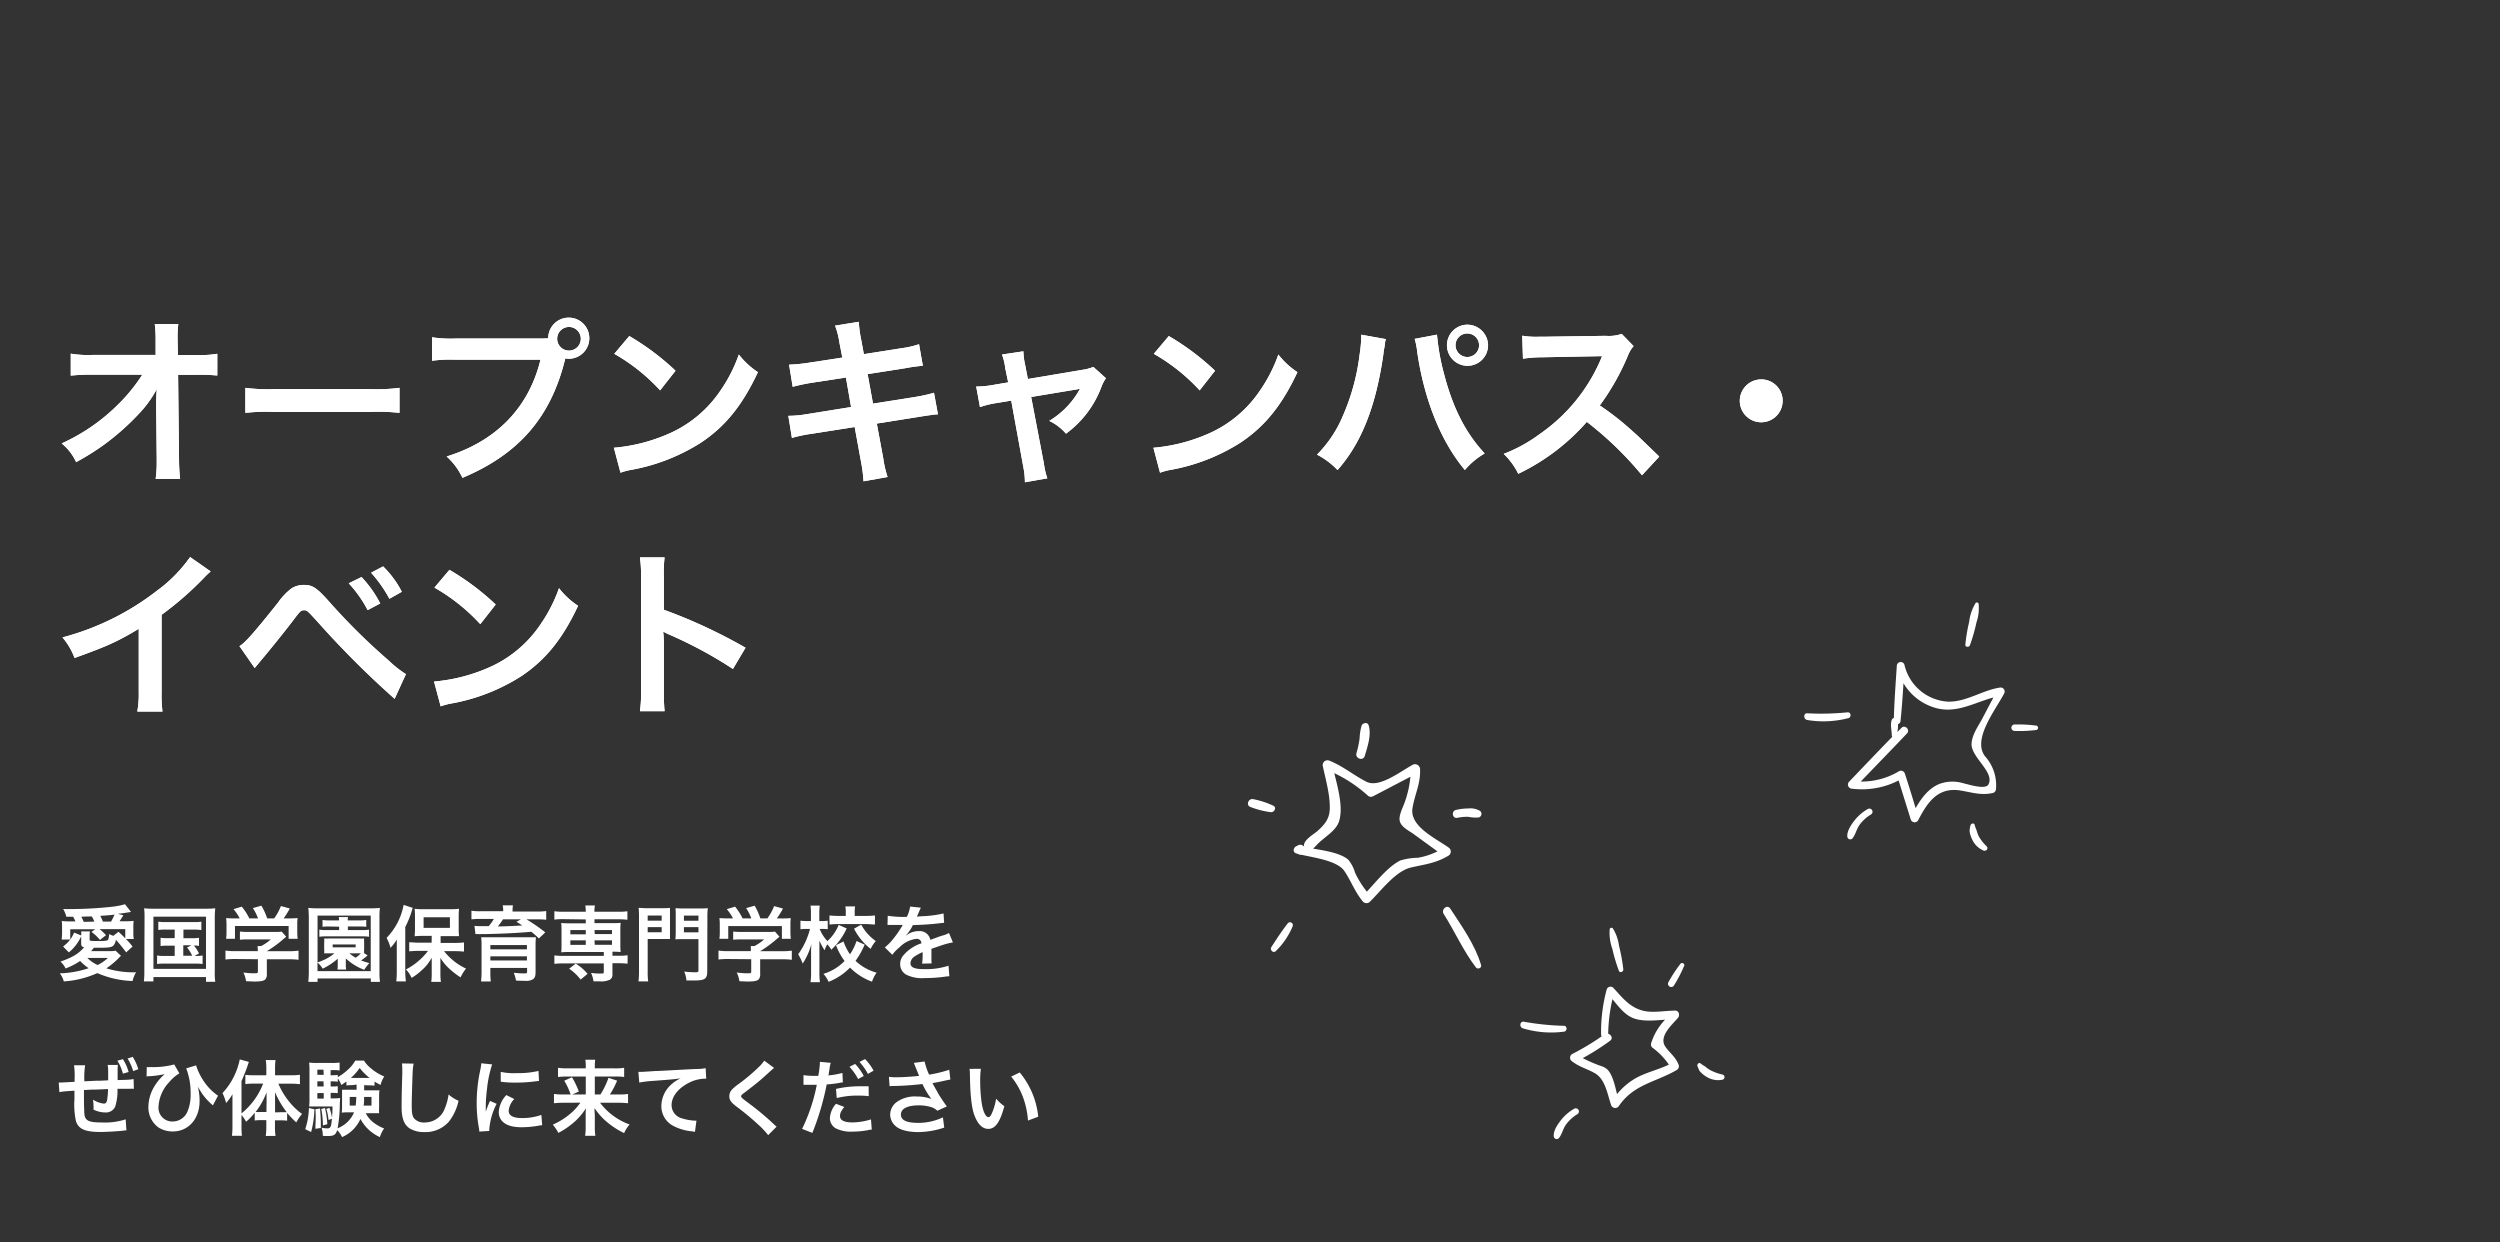<?xml version="1.0" encoding="UTF-8"?> <svg xmlns="http://www.w3.org/2000/svg" viewBox="0 0 486.54 241.73"><rect x="0" y="0" width="486.54" height="241.73" fill="#333333" stroke="none"/><defs><style>.cls-1{fill:#fff;}.cls-2{fill:none;}</style></defs><g id="レイヤー_2" data-name="レイヤー 2"><g id="ill"><path class="cls-1" d="M15.8,182.21a8.55,8.55,0,0,1-2.4,3.14l-1.12-1.14a7.5,7.5,0,0,0,1.39-1.36H12a11.66,11.66,0,0,0,.08-1.25v-1a11.64,11.64,0,0,0-.06-1.36,13,13,0,0,0,1.76.08h.9a7,7,0,0,0-.45-.91H12.9a4.74,4.74,0,0,0-.61-1.49c.71,0,1.27,0,1.63,0a78,78,0,0,0,7.88-.45,15.35,15.35,0,0,0,2.53-.49l1.17,1.5c-1.22.19-2.08.32-2.56.37l1.07.29-.47.73-.27.42h1a14.32,14.32,0,0,0,1.74-.07,10.23,10.23,0,0,0-.06,1.35v1a7,7,0,0,0,.08,1.18H24.51a14.09,14.09,0,0,1,1.29,1.46l-1.25,1.14a30.27,30.27,0,0,0-2-2.47,1.92,1.92,0,0,1-.56,1.22c-.39.28-.93.35-2.92.35h-.8l-.54.65h3.5a5.7,5.7,0,0,0,1.27-.08l1.05,1a4,4,0,0,0-.33.31,14.49,14.49,0,0,1-2.53,2.12,17.85,17.85,0,0,0,5.79.77,5.93,5.93,0,0,0-.68,1.7,18.61,18.61,0,0,1-6.86-1.54A18.75,18.75,0,0,1,12.42,191a4.45,4.45,0,0,0-.78-1.57,19.57,19.57,0,0,0,5.61-1,10.35,10.35,0,0,1-1.66-1.41,13.48,13.48,0,0,1-2.83,1.46,3.89,3.89,0,0,0-1-1.33c2.5-.91,3.45-1.49,4.61-2.78-.46-.13-.57-.28-.57-.8v-1.41Zm0-.15a4,4,0,0,0,0-.8h1.7a4.76,4.76,0,0,0-.06.87v.72c0,.27.08.29,1.8.29a7.42,7.42,0,0,0,1.56-.1c.29-.1.35-.3.46-1.26a6.54,6.54,0,0,0,.79.35l1-.79a16.29,16.29,0,0,1,1.33,1.28v-1.79h-5A8.7,8.7,0,0,1,20.63,182l-1.17.93a9.17,9.17,0,0,0-1.66-1.57l.75-.51H13.67v2a6.1,6.1,0,0,0,.75-1.36Zm2.56-2.7a7.34,7.34,0,0,0-.48-1l-.85,0-1.21.05a10.56,10.56,0,0,1,.48,1ZM17,186.43a6.87,6.87,0,0,0,2,1.38,8.16,8.16,0,0,0,2-1.38Zm4.61-7.07a10.66,10.66,0,0,0,.67-1.36c-.88.11-1.68.17-2.77.24a8,8,0,0,1,.51,1.12Z"></path><path class="cls-1" d="M28.13,178.7c0-.69,0-1.28-.09-1.93a15.59,15.59,0,0,0,1.88.08H40a17.34,17.34,0,0,0,1.89-.08,17.55,17.55,0,0,0-.09,1.92V189a13.19,13.19,0,0,0,.09,2.07H40.09v-.92H29.86V191H28a16.17,16.17,0,0,0,.09-2.08Zm1.73,9.86H40.09V178.4H29.86Zm2.4-7.65a9.32,9.32,0,0,0-1.45.08v-1.62a8,8,0,0,0,1.45.08H37.7a8.33,8.33,0,0,0,1.49-.08V181a9.81,9.81,0,0,0-1.49-.08h-2v1.67h1.65a7.83,7.83,0,0,0,1.38-.08v1.58a6.34,6.34,0,0,0-1-.08,7.38,7.38,0,0,1,1,1.55l-.86.48a8.23,8.23,0,0,0,1.56-.09v1.66a10.75,10.75,0,0,0-1.5-.08H32.09a9.92,9.92,0,0,0-1.52.08v-1.66a8,8,0,0,0,1.52.09H34v-2H32.63a8.27,8.27,0,0,0-1.38.08V182.5a8,8,0,0,0,1.38.08H34v-1.67ZM35.67,186H37.4a7.07,7.07,0,0,0-1-1.6l.85-.43H35.67Z"></path><path class="cls-1" d="M45.83,186.64a14.33,14.33,0,0,0-1.95.1V185a13.5,13.5,0,0,0,1.93.11h4.36V185a7.89,7.89,0,0,0-.05-.88h.69a8.31,8.31,0,0,0,1.89-1.3H48.29a15.32,15.32,0,0,0-1.6.07v-1.6a12.38,12.38,0,0,0,1.62.08h5.3a6.75,6.75,0,0,0,1.21-.07l.88,1-.57.48a22.39,22.39,0,0,1-3.2,2.34H56.1a13.2,13.2,0,0,0,2-.11v1.78a14.53,14.53,0,0,0-2-.1H51.93v2.8a1.54,1.54,0,0,1-.21,1c-.27.4-.82.53-2.26.53l-1.57-.06a5.91,5.91,0,0,0-.52-1.7,14.69,14.69,0,0,0,2,.16c.7,0,.82,0,.82-.37v-2.37Zm.82-7.91a9.15,9.15,0,0,0-1.21-1.8l1.62-.48a11.69,11.69,0,0,1,1.46,2.28h1.69a9.06,9.06,0,0,0-1-2l1.66-.47A12.68,12.68,0,0,1,52,178.73h1.36a10.35,10.35,0,0,0,1.31-2.4l1.73.48a16.09,16.09,0,0,1-1.2,1.92h.72a19,19,0,0,0,2-.06,9.58,9.58,0,0,0-.07,1.33v1.49a11.34,11.34,0,0,0,.08,1.21H56.17v-2.48H45.73v2.48H44a7.31,7.31,0,0,0,.08-1.23V180a10.07,10.07,0,0,0-.07-1.33,16.46,16.46,0,0,0,1.89.06Z"></path><path class="cls-1" d="M72.17,191.09v-.66H61.8v.66H60a19.23,19.23,0,0,0,.1-2.1V178.61a18.6,18.6,0,0,0-.1-1.92,16.05,16.05,0,0,0,1.87.08H72.06a16.16,16.16,0,0,0,1.87-.08,17.23,17.23,0,0,0-.08,1.92V189a14.26,14.26,0,0,0,.1,2.08ZM61.8,187.31a15.12,15.12,0,0,0,1.44-.59,8.61,8.61,0,0,0,1.84-1.18h-.93c-.72,0-.72,0-1.06,0a5.51,5.51,0,0,0,0-.87v-1.16a4.69,4.69,0,0,0,0-.87,9.81,9.81,0,0,0,1.06,0h5.67a9.4,9.4,0,0,0,1.05,0,6.66,6.66,0,0,0,0,.87v1.16a5.92,5.92,0,0,0,0,.85l.67.39-.28.27a9.45,9.45,0,0,1-1,.74,13.42,13.42,0,0,0,1.62.51,11.06,11.06,0,0,0-1,1.31,10.94,10.94,0,0,1-3.58-2.21c0,.29,0,.29,0,.56v.69a4.74,4.74,0,0,0,.07.91H65.67a5,5,0,0,0,.06-.91v-.69c0-.09,0-.38,0-.51a12.5,12.5,0,0,1-2.94,1.94,4.57,4.57,0,0,0-1-1.19V189H72.15V178.19H61.8Zm2.3-7a10.18,10.18,0,0,0-1.33.06v-1.33a7.51,7.51,0,0,0,1.35.08H66a5.45,5.45,0,0,0-.07-.64h1.8a4.89,4.89,0,0,0-.07.64H70a7.2,7.2,0,0,0,1.28-.08v1.33a9,9,0,0,0-1.28-.06H67.7V181h2.87a6,6,0,0,0,1.25-.08v1.39a7.41,7.41,0,0,0-1.22-.08H63.4a8,8,0,0,0-1.25.08v-1.39a6.19,6.19,0,0,0,1.28.08H66v-.65Zm.64,4.06h4.48v-.56H64.74ZM68,185.54a8.55,8.55,0,0,0,1.23.85,8.38,8.38,0,0,0,1-.85H68Z"></path><path class="cls-1" d="M77.22,184.61c0-.53,0-.9,0-1.76A7.92,7.92,0,0,1,76,184.46a8.34,8.34,0,0,0-.77-1.93,12.39,12.39,0,0,0,3.32-6.42l1.79.58a3.52,3.52,0,0,0-.24.72,17.53,17.53,0,0,1-1.23,3v8.79A16,16,0,0,0,79,191H77.12a15.47,15.47,0,0,0,.1-1.88Zm6.8-2.47H82.33a14.41,14.41,0,0,0-1.64.07,13.61,13.61,0,0,0,.07-1.55v-2.34a12.52,12.52,0,0,0-.07-1.46,11.8,11.8,0,0,0,1.78.08h5.11a12.2,12.2,0,0,0,1.76-.08,13.15,13.15,0,0,0-.07,1.55v2.28a12.35,12.35,0,0,0,.07,1.5h-.47a2.74,2.74,0,0,1-.35,0c-.3,0-.56,0-.77,0h-2v1.32h2.8a16.18,16.18,0,0,0,1.75-.1v1.79c-.6-.06-1.2-.09-1.7-.09H86.42a11.1,11.1,0,0,0,1.72,1.76,10.9,10.9,0,0,0,2.56,1.63,8.67,8.67,0,0,0-1.07,1.71,16.05,16.05,0,0,1-2-1.52,9.61,9.61,0,0,1-1.92-2.27c0,.53,0,1.28,0,1.71v1.49a10.18,10.18,0,0,0,.1,1.47H83.93a12.12,12.12,0,0,0,.09-1.48v-1.51c0-.13,0-.7,0-1.7a9.06,9.06,0,0,1-2,2.48,10.84,10.84,0,0,1-1.92,1.43A5.56,5.56,0,0,0,79,188.67a12.36,12.36,0,0,0,2.75-1.92,10.81,10.81,0,0,0,1.54-1.69H81.38a15.4,15.4,0,0,0-1.74.09v-1.77c.51,0,1,.08,1.74.08H84Zm-1.58-1.56h5.12v-2.07H82.44Z"></path><path class="cls-1" d="M97.93,177.25a4.6,4.6,0,0,0-.1-1.06h2a5.77,5.77,0,0,0-.08,1v.21h4.73a11.12,11.12,0,0,0,1.82-.1V179a14.76,14.76,0,0,0-1.71-.08h-2.12a36.11,36.11,0,0,1,3.65,2.53l-1.24,1.19a17.2,17.2,0,0,0-1.48-1.3c-2.77.24-5.58.38-9.09.45h-.69a3.34,3.34,0,0,1-.51,0,4.26,4.26,0,0,0-.58,0l-.19-1.6a10.87,10.87,0,0,0,1.27.05h1.5a8.65,8.65,0,0,0,1-1.4H93.48a14.58,14.58,0,0,0-1.73.08v-1.68a11.23,11.23,0,0,0,1.85.1h4.33Zm-2.5,11.95a17.76,17.76,0,0,0,.08,1.81H93.62a17.51,17.51,0,0,0,.1-2v-5a10.78,10.78,0,0,0-.08-1.6c.38,0,.94,0,1.81,0h8.45a1.17,1.17,0,0,1,.2,0l.2,0a15.2,15.2,0,0,0-.07,1.71v5.09c0,.71-.14,1.11-.49,1.36a2.53,2.53,0,0,1-1.59.31c-.35,0-.78,0-1.73-.05a7.14,7.14,0,0,0-.43-1.51c.83.08,1.39.12,2,.12s.59-.1.59-.42v-.64H95.43Zm7.12-5.28H95.43v.83h7.12Zm-7.12,3h7.12v-.8H95.43Zm2.46-8a15.86,15.86,0,0,1-1,1.38c1.29,0,3.39-.11,4.74-.19-.4-.28-.56-.37-1.12-.72l.86-.47Z"></path><path class="cls-1" d="M109.59,178.88a13.39,13.39,0,0,0-1.7.09v-1.63a11,11,0,0,0,1.73.1H114a7.08,7.08,0,0,0-.09-1.22h1.87a7.43,7.43,0,0,0-.1,1.22h4.71a9.76,9.76,0,0,0,1.71-.1V179a13.05,13.05,0,0,0-1.68-.09H115.7v.75h3.57a13.81,13.81,0,0,0,1.52-.06,12.65,12.65,0,0,0-.06,1.28V184a12.79,12.79,0,0,0,.06,1.28,13.2,13.2,0,0,0-1.6-.06V186h1.24a9.76,9.76,0,0,0,1.71-.1v1.65a15.21,15.21,0,0,0-1.68-.09h-1.27v2.08a1.15,1.15,0,0,1-.49,1.12,3.94,3.94,0,0,1-2.08.32l-1.11,0a6.08,6.08,0,0,0-.48-1.64,12,12,0,0,0,1.79.13c.6,0,.69,0,.69-.37v-1.61h-7.92a15.18,15.18,0,0,0-1.7.09v-1.65a11,11,0,0,0,1.73.1h7.89v-.75h-6.77a12.32,12.32,0,0,0-1.52.06,10.87,10.87,0,0,0,.06-1.28v-3.15a10.67,10.67,0,0,0-.06-1.28,13.93,13.93,0,0,0,1.52.06H114v-.75ZM113,190.64a9.34,9.34,0,0,0-2.24-2.11l1.28-1a9.21,9.21,0,0,1,2.31,2ZM111,181v.83H114V181Zm0,2v.88H114V183Zm4.75-1.22h3.35V181H115.7Zm0,2.1h3.35V183H115.7Z"></path><path class="cls-1" d="M126.05,189a12.89,12.89,0,0,0,.1,2h-1.89a16,16,0,0,0,.1-2V178.49a16.92,16.92,0,0,0-.07-1.8c.47,0,.83.06,1.63.06h2.84a15.68,15.68,0,0,0,1.63-.06c0,.44,0,.86,0,1.48v3.14c0,.75,0,1.07,0,1.43-.38,0-.91,0-1.47,0h-2.87Zm0-9.82h2.72v-1h-2.72Zm0,2.25h2.72v-1h-2.72ZM137.64,189c0,1.54-.43,1.82-2.74,1.82l-1.31,0a5.82,5.82,0,0,0-.43-1.74,18.45,18.45,0,0,0,2.16.14c.5,0,.61-.06.61-.4v-6.05h-3c-.58,0-1.14,0-1.47.05,0-.37.05-.77.05-1.46v-3.14c0-.54,0-1-.05-1.48a16.09,16.09,0,0,0,1.63.06h3c.81,0,1.18,0,1.66-.06a15,15,0,0,0-.08,1.79Zm-4.54-9.81h2.83v-1H133.1Zm0,2.25h2.83v-1H133.1Z"></path><path class="cls-1" d="M141.83,186.64a14.33,14.33,0,0,0-2,.1V185a13.5,13.5,0,0,0,1.93.11h4.36V185a7.89,7.89,0,0,0,0-.88h.69a8.31,8.31,0,0,0,1.89-1.3h-4.41a15.32,15.32,0,0,0-1.6.07v-1.6a12.38,12.38,0,0,0,1.62.08h5.3a6.75,6.75,0,0,0,1.21-.07l.88,1-.57.48a22.39,22.39,0,0,1-3.2,2.34h4.17a13.2,13.2,0,0,0,2-.11v1.78a14.53,14.53,0,0,0-2-.1h-4.16v2.8a1.54,1.54,0,0,1-.21,1c-.27.4-.82.53-2.26.53l-1.57-.06a5.91,5.91,0,0,0-.52-1.7,14.69,14.69,0,0,0,2,.16c.7,0,.82,0,.82-.37v-2.37Zm.82-7.91a9.15,9.15,0,0,0-1.21-1.8l1.62-.48a11.69,11.69,0,0,1,1.46,2.28h1.69a9.06,9.06,0,0,0-1-2l1.66-.47a12.68,12.68,0,0,1,1.11,2.48h1.36a10.35,10.35,0,0,0,1.31-2.4l1.73.48a16.09,16.09,0,0,1-1.2,1.92h.72a19,19,0,0,0,2-.06,9.58,9.58,0,0,0-.07,1.33v1.49a11.34,11.34,0,0,0,.08,1.21h-1.74v-2.48H141.73v2.48H140a7.31,7.31,0,0,0,.08-1.23V180a10.07,10.07,0,0,0-.07-1.33,16.46,16.46,0,0,0,1.89.06Z"></path><path class="cls-1" d="M164.78,180.69a12.85,12.85,0,0,1-3,4.14,4.74,4.74,0,0,0-.79-1.05,9.36,9.36,0,0,0-.52,1.16,13.13,13.13,0,0,1-1-1.88c0,.28,0,.28,0,1.17,0,.06,0,.87,0,1.05v3.87a14.66,14.66,0,0,0,.1,2h-1.83a12.77,12.77,0,0,0,.11-2v-3.28l0-.81s0-.45.06-1.32a13,13,0,0,1-1.69,3.78,11.79,11.79,0,0,0-.88-1.81,14.37,14.37,0,0,0,2.3-4.93h-.62a9.13,9.13,0,0,0-1.24.07v-1.67a8.56,8.56,0,0,0,1.24.07h.8v-1.33a11.43,11.43,0,0,0-.08-1.67h1.79a13.41,13.41,0,0,0-.08,1.67v1.33h.64a5.31,5.31,0,0,0,1-.07v1.65c-.34,0-.59-.05-.93-.05h-.64a7.26,7.26,0,0,0,1.51,2.37,8.62,8.62,0,0,0,2.19-3.15Zm3.5,3.15A16.56,16.56,0,0,1,166.5,187a9.76,9.76,0,0,0,4.1,2.3,6.26,6.26,0,0,0-.89,1.75,11.59,11.59,0,0,1-4.28-2.74,11.7,11.7,0,0,1-4.18,2.77,5.49,5.49,0,0,0-1-1.55,9.71,9.71,0,0,0,4.12-2.5,12.55,12.55,0,0,1-1.67-3.08l1.46-.73a10.28,10.28,0,0,0,1.26,2.5,10,10,0,0,0,1.27-2.58Zm-3.68-6.24a6.64,6.64,0,0,0-.08-1.2h1.9a6.15,6.15,0,0,0-.08,1.17v.68h2.18a14,14,0,0,0,1.76-.09v1.76c-.53,0-1.07-.08-1.77-.08h-5.29a15.09,15.09,0,0,0-1.79.09v-1.77a14.12,14.12,0,0,0,1.78.09h1.39Zm3,2.35a9.64,9.64,0,0,0,2.84,3.2,6.65,6.65,0,0,0-1,1.52,11.57,11.57,0,0,1-3.23-3.93Z"></path><path class="cls-1" d="M172.77,178.22a18.84,18.84,0,0,0,3.72.21,6.58,6.58,0,0,0,.64-2l2.09.22c-.09.16-.09.16-.64,1.44-.08.18-.11.22-.14.29.13,0,.13,0,1-.07a21.25,21.25,0,0,0,4.19-.54l.11,1.82-1.26.13c-1.17.15-3.2.28-4.82.32a8,8,0,0,1-1.47,2.13v0l.32-.24a4,4,0,0,1,2.26-.72,2.11,2.11,0,0,1,2.29,1.7c1.23-.45,2-.74,2.45-.86a5.18,5.18,0,0,0,1.18-.48l.76,1.84a13.38,13.38,0,0,0-1.78.43c-.23.06-1,.34-2.4.81v.18c0,.42,0,.42,0,.64v.64c0,.27,0,.42,0,.53a5.4,5.4,0,0,0,.05.85l-1.86.05a13.23,13.23,0,0,0,.1-1.86v-.38a8.73,8.73,0,0,0-1.54.83,1.68,1.68,0,0,0-.83,1.31c0,.83.76,1.17,2.7,1.17a14,14,0,0,0,4.71-.67l.16,2.06a6,6,0,0,0-.74.06,28.44,28.44,0,0,1-4.1.29,6.91,6.91,0,0,1-3.57-.67,2.32,2.32,0,0,1-1.16-2.06,2.56,2.56,0,0,1,.7-1.78,7.77,7.77,0,0,1,3.44-2.26.88.88,0,0,0-1-.86,5.44,5.44,0,0,0-3.28,1.65,7.33,7.33,0,0,0-1.39,1.45l-1.46-1.44a9.85,9.85,0,0,0,1.44-1.42,20.92,20.92,0,0,0,1.93-2.74.78.78,0,0,1,.12-.21l-.27,0-2,0-.44,0a1.43,1.43,0,0,0-.26,0Z"></path><path class="cls-1" d="M12.92,212.37a10.92,10.92,0,0,0-1.36.18l-.13-1.87h.46l2.63-.14v-.61a14.92,14.92,0,0,0-.11-2.61h2.16a15.39,15.39,0,0,0-.15,3.12l2.27-.11.73,0,1.63-.08v-1.65a7.13,7.13,0,0,0-.1-1.35h2a6.14,6.14,0,0,0-.06,1v.56c0,.18,0,.32,0,.4s0,.29,0,.48v.51l1.93-.06A10.92,10.92,0,0,0,26,210l.05,1.9a7.32,7.32,0,0,0-1,0H22.86a10.26,10.26,0,0,1-.42,3.4,1.94,1.94,0,0,1-1.94,1.2,5.25,5.25,0,0,1-2.3-.55,5.26,5.26,0,0,0,0-.64,8.52,8.52,0,0,0-.11-1.31,4.84,4.84,0,0,0,2.1.78c.41,0,.57-.2.68-.83a14.1,14.1,0,0,0,.15-2l-2.4.1-.69,0-1.59.09a3,3,0,0,1,0,.39c0,.13,0,.13,0,1v.34c0,.83.05,2.58.08,2.9.13,1.34.82,1.68,3.43,1.68a12.9,12.9,0,0,0,4.61-.61l.14,2.15h-.24l-.49.07c-1.17.12-3.27.24-4.32.24-3,0-4.29-.58-4.77-2.12a15.27,15.27,0,0,1-.29-4.29v-1.63Zm11-6.24a9,9,0,0,1,1.11,2.5l-1.11.32a8.62,8.62,0,0,0-1.08-2.52Zm2,2.32A10.68,10.68,0,0,0,24.83,206l1-.32a9.93,9.93,0,0,1,1.09,2.4Z"></path><path class="cls-1" d="M28.56,207.67a6.58,6.58,0,0,0,.8,0,16,16,0,0,0,4.55-.51l1,1.73a7.91,7.91,0,0,0-2,1.73,7.5,7.5,0,0,0-2.06,4.74,2.67,2.67,0,0,0,2.73,2.9,3.13,3.13,0,0,0,2.93-2,8.45,8.45,0,0,0,.59-3.47,13.23,13.23,0,0,0-.86-4.87l1.92-.58a11.66,11.66,0,0,0,1.38,2.9,10.44,10.44,0,0,0,2.89,3l-1,1.89a3.48,3.48,0,0,0-.37-.34,11.76,11.76,0,0,1-1.76-2l-.8-1.28a10.35,10.35,0,0,1,.34,2.82c0,3.42-2.18,5.87-5.2,5.87a5.2,5.2,0,0,1-2.76-.75,4.82,4.82,0,0,1-2-4.08,7.93,7.93,0,0,1,1.1-3.84,10.39,10.39,0,0,1,1.62-2.07l.27-.25.18-.16-.45.08a17.63,17.63,0,0,1-2.59.32,1.84,1.84,0,0,0-.48.05Z"></path><path class="cls-1" d="M47,219.19a15.33,15.33,0,0,0,.08,1.86H45.14a16.47,16.47,0,0,0,.1-1.87v-4.42c0-.85,0-1.11,0-1.81A9.09,9.09,0,0,1,44,214.66a9.63,9.63,0,0,0-.7-1.93,13.47,13.47,0,0,0,3.36-6.55l1.77.48A34,34,0,0,1,47,210.4v6.28a13.73,13.73,0,0,0,4.21-5.8H49.45a15.84,15.84,0,0,0-1.7.1v-1.79c.5.05,1.12.08,1.74.08h2.34v-1.46a9,9,0,0,0-.11-1.5h1.9a12.07,12.07,0,0,0-.09,1.52v1.44h3a14,14,0,0,0,1.84-.1V211a16.79,16.79,0,0,0-1.79-.1H54.18a13.6,13.6,0,0,0,1.88,3.22,12.57,12.57,0,0,0,2.72,2.67,8.26,8.26,0,0,0-1.11,1.65,16.7,16.7,0,0,1-1.79-1.85v1.52a7.63,7.63,0,0,0-1.17-.07h-1.2v1.28a12.36,12.36,0,0,0,.11,1.75h-1.9a12.75,12.75,0,0,0,.11-1.75V218H50.71a7.65,7.65,0,0,0-1.14.07v-1.51a11.47,11.47,0,0,1-1.68,1.75A6.29,6.29,0,0,0,47,217Zm4.88-4.69c0-.83,0-1.17,0-1.92a14.27,14.27,0,0,1-2.14,3.83,10.33,10.33,0,0,0,1.05,0h1.06Zm2.85,1.95c.46,0,.7,0,1.07,0a17.69,17.69,0,0,1-2.27-3.88c0,.9,0,1.28,0,1.92v2Z"></path><path class="cls-1" d="M61.19,215.88a19.69,19.69,0,0,1-.64,4.43l-1.15-.56a13.91,13.91,0,0,0,.72-4.11Zm9.68-4.69c0,.59,0,.67,0,1h1.68c.66,0,.94,0,1.3,0a8.26,8.26,0,0,0-.07,1.13v2.16a10.22,10.22,0,0,0,0,1.16c-.46,0-.78,0-1.23,0H71.18a5.42,5.42,0,0,0,1.37,1.71,8,8,0,0,0,2.21,1.27,5.73,5.73,0,0,0-.83,1.68,8,8,0,0,1-3.78-3.54,6.91,6.91,0,0,1-3.58,3.54,4.78,4.78,0,0,0-.95-1.36c-.3.94-.65,1.15-1.9,1.15-.35,0-.53,0-.9-.05a4.56,4.56,0,0,0-.25-1.58,5.41,5.41,0,0,0,1.08.14c.68,0,.79-.19.95-1.89l-.66.27a11.42,11.42,0,0,0-.43-2.17l.61-.2a9.68,9.68,0,0,1,.49,1.92,22,22,0,0,0,.1-2.2H61.46c-.5,0-.94,0-1.3,0a10.46,10.46,0,0,0,.07-1.36v-5.54a13.62,13.62,0,0,0-.07-1.64,11.8,11.8,0,0,0,1.62.08h2.8a9.85,9.85,0,0,0,1.51-.08v1.55a6.11,6.11,0,0,0-1.22-.08h-.53v1h.32a8.6,8.6,0,0,0,1.07-.06v.43a9.81,9.81,0,0,0,1.89-1.38,6.74,6.74,0,0,0,1.52-1.84h1.7a5.76,5.76,0,0,0,1.31,1.47,9.65,9.65,0,0,0,2.63,1.62,5.38,5.38,0,0,0-.72,1.65,12.57,12.57,0,0,1-1.17-.66v.8a7.81,7.81,0,0,0-1.12-.06Zm-8.59,4.54c.11,1.2.16,2,.16,3v.79l-1.06.16c0-.82.06-1.12.06-2.21a15.54,15.54,0,0,0-.06-1.6Zm.67-7.55H61.76v1H63Zm0,2.27H61.76v1H63Zm-1.19,2.28v1.07H63v-1.07Zm1.49,2.91a17.16,17.16,0,0,1,.45,3.14l-.86.25a16.66,16.66,0,0,0-.32-3.2Zm5.25-4.45a6.93,6.93,0,0,0-1.08.06v-.77c-.33.23-.5.36-1,.68a4.17,4.17,0,0,0-.68-1.27v.63a6.94,6.94,0,0,0-1.07-.07h-.32v1h.31a6.43,6.43,0,0,0,1.07-.06v1.36a7.26,7.26,0,0,0-1.07-.06h-.31v1.07h.56a7.62,7.62,0,0,0,1.28-.07c0,.29-.05.64-.06,1.33a26.06,26.06,0,0,1-.43,4.56,5.7,5.7,0,0,0,3.21-3.1H67.77a9.93,9.93,0,0,0-1.27.06,7.72,7.72,0,0,0,.07-1.17v-2.16c0-.52,0-.72,0-1.13.32,0,.62,0,1.26,0h1.57v-1Zm-.44,2.29v1.69h1.16a15.57,15.57,0,0,0,.12-1.69Zm3.87-3.7A10.48,10.48,0,0,1,70,207.84a10.48,10.48,0,0,1-1.71,1.94h3.65Zm-1.07,3.7c0,.94,0,1.21-.1,1.69H72.3v-1.69Z"></path><path class="cls-1" d="M80.49,207a14.65,14.65,0,0,0-.2,2.16c-.06,1.49-.16,4.74-.16,5.88,0,1.52.1,2.09.42,2.57a2.53,2.53,0,0,0,2.14.84,4.13,4.13,0,0,0,3.88-2.74A10.49,10.49,0,0,0,87.3,213a7.1,7.1,0,0,0,1.94,1.23,10,10,0,0,1-1.9,4.09,6.07,6.07,0,0,1-4.81,2,5.23,5.23,0,0,1-2.8-.71c-1.1-.73-1.57-2-1.57-4.11,0-.83,0-2.43.13-6.45,0-.48,0-.82,0-1a9.56,9.56,0,0,0-.06-1.09Z"></path><path class="cls-1" d="M93.27,220.22c0-.29,0-.39-.08-.76a27.31,27.31,0,0,1-.42-4.78,30.33,30.33,0,0,1,.66-6.26,11.28,11.28,0,0,0,.24-1.49l2.11.22a22.66,22.66,0,0,0-1,4.79,27.5,27.5,0,0,0-.24,3.54c0,.35,0,.48,0,.88a17.58,17.58,0,0,1,.83-2.11l1.28.57a13.17,13.17,0,0,0-1.42,4.85,3.91,3.91,0,0,0,0,.43Zm6.82-6.33A3.64,3.64,0,0,0,99,216.2c0,.91.88,1.39,2.55,1.39a11.15,11.15,0,0,0,3.81-.61l.16,2a4.71,4.71,0,0,0-.66.09,19.61,19.61,0,0,1-3.31.31c-2,0-3.27-.45-4-1.4a2.64,2.64,0,0,1-.48-1.57,5.21,5.21,0,0,1,1.47-3.29Zm-2.64-5.29a11.65,11.65,0,0,0,3,.25,17.6,17.6,0,0,0,4.35-.43l.1,1.94-1.14.14a28.2,28.2,0,0,1-3.42.19,19.79,19.79,0,0,1-2.89-.17Z"></path><path class="cls-1" d="M109.68,214.61a17.16,17.16,0,0,0-1.87.1V212.9a11.67,11.67,0,0,0,1.86.1h1.38a13.3,13.3,0,0,0-1.24-2.68l1.51-.67a16.42,16.42,0,0,1,1.33,2.79l-1.27.56H114v-3.49h-3.62a15.15,15.15,0,0,0-1.78.09v-1.79a12.33,12.33,0,0,0,1.88.11H114v-.44a9.46,9.46,0,0,0-.08-1.24h1.92a7.49,7.49,0,0,0-.08,1.25v.43h3.81a10.77,10.77,0,0,0,1.9-.11v1.79a10.84,10.84,0,0,0-1.79-.09h-3.92V213h1.09a15,15,0,0,0,1.57-3.24l1.68.55a16.21,16.21,0,0,1-1.4,2.69h1.69a10,10,0,0,0,1.84-.1v1.81a16.62,16.62,0,0,0-1.92-.1h-3.53a12.42,12.42,0,0,0,5.75,4.23,7,7,0,0,0-1.07,1.68,16,16,0,0,1-3.64-2.42,12.5,12.5,0,0,1-2.12-2.46c0,.86.06,1.18.06,1.52v2.26a10.36,10.36,0,0,0,.11,1.63h-2a9.79,9.79,0,0,0,.11-1.63v-2.25c0-.49,0-.8.05-1.48a12.18,12.18,0,0,1-2.66,3,14.61,14.61,0,0,1-2.71,1.79,8,8,0,0,0-1.08-1.6,14.17,14.17,0,0,0,3.92-2.58,11.48,11.48,0,0,0,1.45-1.7Z"></path><path class="cls-1" d="M124.24,208.6h.61c.29,0,.29,0,2.64-.16.9,0,3.56-.19,8-.4a8.75,8.75,0,0,0,1.84-.16l.11,2.05-.33,0a7.08,7.08,0,0,0-3.17.87c-2,1.05-3.24,2.66-3.24,4.27a2.69,2.69,0,0,0,2.13,2.61,9.79,9.79,0,0,0,2.39.42,2.83,2.83,0,0,0,.32,0l-.29,2.18a2.91,2.91,0,0,0-.54-.1A9.69,9.69,0,0,1,131,219.1a4.31,4.31,0,0,1-2.29-3.86,5.68,5.68,0,0,1,1.52-3.78,7.08,7.08,0,0,1,2.23-1.6c-1.3.19-1.92.24-5.4.5a22.6,22.6,0,0,0-2.65.32Z"></path><path class="cls-1" d="M150.66,207.84c-.27.19-.57.47-2,1.76-.82.76-1.94,1.65-3.81,3.08-.5.36-.61.49-.61.67s0,.27,1.44,1.33a53.28,53.28,0,0,1,5,4.18,4.72,4.72,0,0,0,.46.4l-1.64,1.66a16.1,16.1,0,0,0-2.08-2.19,51.38,51.38,0,0,0-4.13-3.41c-1.06-.82-1.35-1.25-1.35-2a1.86,1.86,0,0,1,.53-1.29,9.42,9.42,0,0,1,1.41-1.16,36.37,36.37,0,0,0,3.7-3.12,7.67,7.67,0,0,0,1.16-1.33Z"></path><path class="cls-1" d="M156.37,209.24a13.57,13.57,0,0,0,2.15.14c.19,0,.37,0,.73,0a18.34,18.34,0,0,0,.31-2.45,1.63,1.63,0,0,0,0-.28l2.11.19a11.6,11.6,0,0,0-.25,1.25c0,.19-.07.41-.11.7,0,.08,0,.21-.1.5a15.45,15.45,0,0,0,2.74-.48l.08,1.84h-.15l-.36.07a22.17,22.17,0,0,1-2.63.33,52.35,52.35,0,0,1-2.79,9.43l-2-.78a34.49,34.49,0,0,0,2.86-8.58h-.16l-.35,0h-2.08Zm7.94,6.19c-.64.82-.83,1.2-.83,1.78,0,.81.8,1.23,2.4,1.23a12.37,12.37,0,0,0,3.63-.59l.15,2c-.29,0-.37,0-.79.11a16.91,16.91,0,0,1-3,.27,6.42,6.42,0,0,1-3.22-.64,2.3,2.3,0,0,1-1.14-2,4.62,4.62,0,0,1,1.19-2.78Zm4.76-2.1a16.75,16.75,0,0,0-2-.11,16.5,16.5,0,0,0-4.23.48l-.14-1.78a20.57,20.57,0,0,1,4.77-.51c.48,0,.85,0,1.58,0Zm-2.65-6.27a10.06,10.06,0,0,1,1.68,2.35L167,210a10.5,10.5,0,0,0-1.68-2.38Zm2.49,1.94a11.42,11.42,0,0,0-1.64-2.33l1.08-.56a9.48,9.48,0,0,1,1.66,2.26Z"></path><path class="cls-1" d="M173,209.57a10.08,10.08,0,0,0,1.55.08c1.2,0,3.33-.14,4.32-.27-.27-.7-1-2.4-1-2.53l2.07-.27a12.85,12.85,0,0,0,.88,2.56,23.42,23.42,0,0,0,3.92-.95l.22,1.91c-.41.06-.59.11-1.13.22-.24.07-1,.23-2.36.48.58,1.08,1,1.75,1.11,2,.43.73,1.13,1.77,1.69,2.53l-1.85.84a2.91,2.91,0,0,0-1.11-.68,8,8,0,0,0-2.53-.37c-2.17,0-3.45.65-3.45,1.79s1.18,1.62,3.36,1.62a11.07,11.07,0,0,0,4.82-1.08l.25,2a16.45,16.45,0,0,1-5.07.87c-2,0-3.63-.43-4.45-1.22a3,3,0,0,1-1-2.16,3.1,3.1,0,0,1,1.16-2.38,6.08,6.08,0,0,1,4.08-1.16,7.44,7.44,0,0,1,2.77.48,17.25,17.25,0,0,1-1.73-2.91,56,56,0,0,1-5.68.38c-.4,0-.47,0-.71.05Z"></path><path class="cls-1" d="M190.89,208a18.43,18.43,0,0,0-.13,2.43,31,31,0,0,0,.3,4.29c.27,1.66.79,2.69,1.3,2.69.24,0,.46-.24.65-.69a11.42,11.42,0,0,0,.85-2.9,8.14,8.14,0,0,0,1.6,1.46c-.83,3.12-1.76,4.42-3.12,4.42-1.07,0-1.93-.79-2.58-2.33s-.94-3.92-1-8.35a7.69,7.69,0,0,0-.07-1Zm7.57.72a16,16,0,0,1,3.6,8.61l-2,.75a16,16,0,0,0-1-4.63,14.1,14.1,0,0,0-2.27-3.93Z"></path><path class="cls-1" d="M30.39,78.24c0-.17.07-2,.11-2.51a21.57,21.57,0,0,1-3.57,4.9A48.23,48.23,0,0,1,20,86.72a51,51,0,0,1-5.18,3.22A10,10,0,0,0,12,86.3a37.22,37.22,0,0,0,11-7.6,32.69,32.69,0,0,0,4.69-5.78H18.07a37.22,37.22,0,0,0-4.3.18V68.83a20.73,20.73,0,0,0,4.41.24H30.29l0-2.8a24.48,24.48,0,0,0-.17-3.22H34.7a21.66,21.66,0,0,0-.14,3v.21l.07,2.83h3.53a19.94,19.94,0,0,0,4.13-.24v4.23a37.17,37.17,0,0,0-4-.14H34.66l.18,16.25c0,1.71.1,3,.21,4H30.29a22.24,22.24,0,0,0,.21-3.36V89.2l-.11-10.47Z"></path><path class="cls-1" d="M47.75,75.48a34.22,34.22,0,0,0,5.67.25H72.08a34.22,34.22,0,0,0,5.67-.25v4.87A37.45,37.45,0,0,0,72,80.17H53.46a37.45,37.45,0,0,0-5.71.18Z"></path><path class="cls-1" d="M104.63,65.89c1.05,0,1.47,0,2.06-.07a4,4,0,1,1,4,4,4.24,4.24,0,0,1-.67-.07C107.22,81.22,101,88.36,90,93a12.79,12.79,0,0,0-3.08-4.16c9.7-3,16-9.52,18.27-18.84H88.49a25.78,25.78,0,0,0-4.41.21V65.64a23.88,23.88,0,0,0,4.48.25Zm3.81-.11a2.3,2.3,0,1,0,4.59,0,2.3,2.3,0,0,0-4.59,0Z"></path><path class="cls-1" d="M119.47,87.14a33.52,33.52,0,0,0,10.36-2.59A23.38,23.38,0,0,0,140.22,76a29.32,29.32,0,0,0,3.57-7,15.37,15.37,0,0,0,3.71,3.43c-3,6.41-6.3,10.53-11.09,13.72a37.7,37.7,0,0,1-13.34,5.25,12.42,12.42,0,0,0-2.31.6Zm3-21.74a49.45,49.45,0,0,1,9,6.75l-3,3.82a36.72,36.72,0,0,0-8.92-7.11Z"></path><path class="cls-1" d="M163.36,66.66a15.6,15.6,0,0,0-.84-3.29l4.62-.74a22.51,22.51,0,0,0,.42,3.29l.56,3,7.38-1.16a17.53,17.53,0,0,0,3.36-.77l.74,4.2a28.74,28.74,0,0,0-3.36.46l-7.39,1.15,1.05,5.75,8.23-1.3a30.22,30.22,0,0,0,3.64-.81l.77,4.2a8.72,8.72,0,0,0-1.61.18,3.06,3.06,0,0,0-.56.07l-1.4.21-8.33,1.33,1.26,6.79a19.43,19.43,0,0,0,.84,3.61l-4.69.84a27.59,27.59,0,0,0-.46-3.68l-1.26-6.89-8.64,1.36a28.16,28.16,0,0,0-3.57.77l-.7-4.3a22.1,22.1,0,0,0,3.71-.35l8.5-1.37-1-5.74-6.51,1a37.42,37.42,0,0,0-3.85.81l-.7-4.31a31.44,31.44,0,0,0,3.85-.38l6.51-1Z"></path><path class="cls-1" d="M195.63,71.63A10.71,10.71,0,0,0,195,69l4.17-.63a13.45,13.45,0,0,0,.35,2.7l.52,2.69L210.47,72a8.9,8.9,0,0,0,2.31-.59l2.45,2.2a7.76,7.76,0,0,0-.88,1.69,19.89,19.89,0,0,1-6.89,9.1,9.9,9.9,0,0,0-3.26-2.49,16.42,16.42,0,0,0,6-6.27,9.59,9.59,0,0,1-1.29.25l-8.23,1.37,2.49,13a13.85,13.85,0,0,0,.66,2.83l-4.37.77a14.51,14.51,0,0,0-.28-2.83l-2.38-13.06-3,.49a17.76,17.76,0,0,0-3.08.77l-.74-4a18.74,18.74,0,0,0,3.33-.32l2.9-.49Z"></path><path class="cls-1" d="M224.47,87.14a33.52,33.52,0,0,0,10.36-2.59A23.38,23.38,0,0,0,245.22,76a29.32,29.32,0,0,0,3.57-7,15.37,15.37,0,0,0,3.71,3.43c-3,6.41-6.3,10.53-11.09,13.72a37.7,37.7,0,0,1-13.34,5.25,12.42,12.42,0,0,0-2.31.6Zm3-21.74a49.45,49.45,0,0,1,9,6.75l-3,3.82a36.72,36.72,0,0,0-8.92-7.11Z"></path><path class="cls-1" d="M269.72,66a4.05,4.05,0,0,0-.17.7l-.07.6-.18,1-.1.84c-1.47,10-4.2,17-8.89,22.34a15.11,15.11,0,0,0-4-3,23.6,23.6,0,0,0,5-7.46,42.39,42.39,0,0,0,3.29-12,25.73,25.73,0,0,0,.32-3.39v-.49Zm9.94-.87a44.22,44.22,0,0,0,1.47,8c1.72,6.47,4.17,11.2,7.81,15.12a14.42,14.42,0,0,0-3.85,3.22c-4.66-5.56-7.91-13.62-9.28-23a14,14,0,0,0-.49-2.52Zm9.94,2.06a4,4,0,1,1-4.06-4A4.06,4.06,0,0,1,289.6,67.18Zm-6.33,0a2.29,2.29,0,1,0,4.58,0,2.29,2.29,0,0,0-4.58,0Z"></path><path class="cls-1" d="M319.56,92.49A67,67,0,0,0,308.82,82.1a41.53,41.53,0,0,1-13.34,10.11,14,14,0,0,0-2.83-3.88,29.26,29.26,0,0,0,7-3.85,33.82,33.82,0,0,0,11.76-14.25l.38-.91c-.56,0-.56,0-11.58.21a26.18,26.18,0,0,0-3.82.28l-.14-4.48a15.73,15.73,0,0,0,3.08.21h.84l12.32-.18a7.65,7.65,0,0,0,3.12-.38l2.31,2.38a6.37,6.37,0,0,0-1.12,1.89,46.71,46.71,0,0,1-5.46,9.66A54.18,54.18,0,0,1,317.81,84c.88.77.88.77,5.11,4.86Z"></path><path class="cls-1" d="M346.93,78a4.17,4.17,0,1,1-4.16-4.16A4.15,4.15,0,0,1,346.93,78Z"></path><path class="cls-1" d="M41,111.21a15.14,15.14,0,0,0-1.29,1.23,62.57,62.57,0,0,1-8.26,7.21V134.6a26.58,26.58,0,0,0,.17,3.88h-4.9A19.21,19.21,0,0,0,27,134.7V122.38c-4.09,2.45-6.05,3.36-12.49,5.67a13.24,13.24,0,0,0-2.35-4A51.26,51.26,0,0,0,30.5,115,28.21,28.21,0,0,0,37,108.41Z"></path><path class="cls-1" d="M46.6,125.74c1-.52,2.83-2.59,7.52-8.47a12,12,0,0,1,2.63-2.77,4.48,4.48,0,0,1,2.38-.66c1.75,0,2.55.56,5.21,3.57a121.58,121.58,0,0,0,11.34,11.17A20.73,20.73,0,0,0,79,131.2L76.8,136A179.09,179.09,0,0,1,62,121.23c-2.24-2.46-2.24-2.46-2.84-2.46s-.7.11-2.13,2-4.38,5.56-6.27,7.8l-1.19,1.44ZM70.36,112.3A22.55,22.55,0,0,1,74,117.44l-2.45,1.3a23.72,23.72,0,0,0-3.68-5.22Zm5.43,4.23a26,26,0,0,0-3.57-5.07l2.34-1.23a19.2,19.2,0,0,1,3.64,4.94Z"></path><path class="cls-1" d="M84.47,132.64a33.52,33.52,0,0,0,10.36-2.59,23.38,23.38,0,0,0,10.39-8.58,29.32,29.32,0,0,0,3.57-7,15.37,15.37,0,0,0,3.71,3.43c-3,6.41-6.3,10.53-11.09,13.72a37.7,37.7,0,0,1-13.34,5.25,12.42,12.42,0,0,0-2.31.6Zm3-21.74a49.45,49.45,0,0,1,9,6.75l-3,3.82a36.72,36.72,0,0,0-8.92-7.11Z"></path><path class="cls-1" d="M124.54,138.41a23,23,0,0,0,.21-3.92V112.05a22.58,22.58,0,0,0-.21-3.57h4.8a23.54,23.54,0,0,0-.14,3.68v6.51a102.17,102.17,0,0,1,15.89,7.39l-2.45,4.13a82.33,82.33,0,0,0-12.39-6.69,10.41,10.41,0,0,1-1.19-.6,19.27,19.27,0,0,1,.14,2.39v9.24a36.88,36.88,0,0,0,.14,3.88Z"></path><path class="cls-1" d="M30.39,78.24c0-.17.07-2,.11-2.51a21.57,21.57,0,0,1-3.57,4.9A48.23,48.23,0,0,1,20,86.72a51,51,0,0,1-5.18,3.22A10,10,0,0,0,12,86.3a37.22,37.22,0,0,0,11-7.6,32.69,32.69,0,0,0,4.69-5.78H18.07a37.22,37.22,0,0,0-4.3.18V68.83a20.73,20.73,0,0,0,4.41.24H30.29l0-2.8a24.48,24.48,0,0,0-.17-3.22H34.7a21.66,21.66,0,0,0-.14,3v.21l.07,2.83h3.53a19.94,19.94,0,0,0,4.13-.24v4.23a37.17,37.17,0,0,0-4-.14H34.66l.18,16.25c0,1.71.1,3,.21,4H30.29a22.24,22.24,0,0,0,.21-3.36V89.2l-.11-10.47Z"></path><path class="cls-1" d="M47.75,75.48a34.22,34.22,0,0,0,5.67.25H72.08a34.22,34.22,0,0,0,5.67-.25v4.87A37.45,37.45,0,0,0,72,80.17H53.46a37.45,37.45,0,0,0-5.71.18Z"></path><path class="cls-1" d="M104.63,65.89c1.05,0,1.47,0,2.06-.07a4,4,0,1,1,4,4,4.24,4.24,0,0,1-.67-.07C107.22,81.22,101,88.36,90,93a12.79,12.79,0,0,0-3.08-4.16c9.7-3,16-9.52,18.27-18.84H88.49a25.78,25.78,0,0,0-4.41.21V65.64a23.88,23.88,0,0,0,4.48.25Zm3.81-.11a2.3,2.3,0,1,0,4.59,0,2.3,2.3,0,0,0-4.59,0Z"></path><path class="cls-1" d="M119.47,87.14a33.52,33.52,0,0,0,10.36-2.59A23.38,23.38,0,0,0,140.22,76a29.32,29.32,0,0,0,3.57-7,15.37,15.37,0,0,0,3.71,3.43c-3,6.41-6.3,10.53-11.09,13.72a37.7,37.7,0,0,1-13.34,5.25,12.42,12.42,0,0,0-2.31.6Zm3-21.74a49.45,49.45,0,0,1,9,6.75l-3,3.82a36.72,36.72,0,0,0-8.92-7.11Z"></path><path class="cls-1" d="M163.36,66.66a15.6,15.6,0,0,0-.84-3.29l4.62-.74a22.51,22.51,0,0,0,.42,3.29l.56,3,7.38-1.16a17.53,17.53,0,0,0,3.36-.77l.74,4.2a28.74,28.74,0,0,0-3.36.46l-7.39,1.15,1.05,5.75,8.23-1.3a30.22,30.22,0,0,0,3.64-.81l.77,4.2a8.72,8.72,0,0,0-1.61.18,3.06,3.06,0,0,0-.56.07l-1.4.21-8.33,1.33,1.26,6.79a19.43,19.43,0,0,0,.84,3.61l-4.69.84a27.59,27.59,0,0,0-.46-3.68l-1.26-6.89-8.64,1.36a28.16,28.16,0,0,0-3.57.77l-.7-4.3a22.1,22.1,0,0,0,3.71-.35l8.5-1.37-1-5.74-6.51,1a37.42,37.42,0,0,0-3.85.81l-.7-4.31a31.44,31.44,0,0,0,3.85-.38l6.51-1Z"></path><path class="cls-1" d="M195.63,71.63A10.71,10.71,0,0,0,195,69l4.17-.63a13.45,13.45,0,0,0,.35,2.7l.52,2.69L210.47,72a8.9,8.9,0,0,0,2.31-.59l2.45,2.2a7.76,7.76,0,0,0-.88,1.69,19.89,19.89,0,0,1-6.89,9.1,9.9,9.9,0,0,0-3.26-2.49,16.42,16.42,0,0,0,6-6.27,9.59,9.59,0,0,1-1.29.25l-8.23,1.37,2.49,13a13.85,13.85,0,0,0,.66,2.83l-4.37.77a14.51,14.51,0,0,0-.28-2.83l-2.38-13.06-3,.49a17.76,17.76,0,0,0-3.08.77l-.74-4a18.74,18.74,0,0,0,3.33-.32l2.9-.49Z"></path><path class="cls-1" d="M224.47,87.14a33.52,33.52,0,0,0,10.36-2.59A23.38,23.38,0,0,0,245.22,76a29.32,29.32,0,0,0,3.57-7,15.37,15.37,0,0,0,3.71,3.43c-3,6.41-6.3,10.53-11.09,13.72a37.7,37.7,0,0,1-13.34,5.25,12.42,12.42,0,0,0-2.31.6Zm3-21.74a49.45,49.45,0,0,1,9,6.75l-3,3.82a36.72,36.72,0,0,0-8.92-7.11Z"></path><path class="cls-1" d="M269.72,66a4.05,4.05,0,0,0-.17.7l-.07.6-.18,1-.1.84c-1.47,10-4.2,17-8.89,22.34a15.11,15.11,0,0,0-4-3,23.6,23.6,0,0,0,5-7.46,42.39,42.39,0,0,0,3.29-12,25.73,25.73,0,0,0,.32-3.39v-.49Zm9.94-.87a44.22,44.22,0,0,0,1.47,8c1.72,6.47,4.17,11.2,7.81,15.12a14.42,14.42,0,0,0-3.85,3.22c-4.66-5.56-7.91-13.62-9.28-23a14,14,0,0,0-.49-2.52Zm9.94,2.06a4,4,0,1,1-4.06-4A4.06,4.06,0,0,1,289.6,67.18Zm-6.33,0a2.29,2.29,0,1,0,4.58,0,2.29,2.29,0,0,0-4.58,0Z"></path><path class="cls-1" d="M319.56,92.49A67,67,0,0,0,308.82,82.1a41.53,41.53,0,0,1-13.34,10.11,14,14,0,0,0-2.83-3.88,29.26,29.26,0,0,0,7-3.85,33.82,33.82,0,0,0,11.76-14.25l.38-.91c-.56,0-.56,0-11.58.21a26.18,26.18,0,0,0-3.82.28l-.14-4.48a15.73,15.73,0,0,0,3.08.21h.84l12.32-.18a7.65,7.65,0,0,0,3.12-.38l2.31,2.38a6.37,6.37,0,0,0-1.12,1.89,46.71,46.71,0,0,1-5.46,9.66A54.18,54.18,0,0,1,317.81,84c.88.77.88.77,5.11,4.86Z"></path><path class="cls-1" d="M346.93,78a4.17,4.17,0,1,1-4.16-4.16A4.15,4.15,0,0,1,346.93,78Z"></path><path class="cls-1" d="M41,111.21a15.14,15.14,0,0,0-1.29,1.23,62.57,62.57,0,0,1-8.26,7.21V134.6a26.58,26.58,0,0,0,.17,3.88h-4.9A19.21,19.21,0,0,0,27,134.7V122.38c-4.09,2.45-6.05,3.36-12.49,5.67a13.24,13.24,0,0,0-2.35-4A51.26,51.26,0,0,0,30.5,115,28.21,28.21,0,0,0,37,108.41Z"></path><path class="cls-1" d="M46.6,125.74c1-.52,2.83-2.59,7.52-8.47a12,12,0,0,1,2.63-2.77,4.48,4.48,0,0,1,2.38-.66c1.75,0,2.55.56,5.21,3.57a121.58,121.58,0,0,0,11.34,11.17A20.73,20.73,0,0,0,79,131.2L76.8,136A179.09,179.09,0,0,1,62,121.23c-2.24-2.46-2.24-2.46-2.84-2.46s-.7.11-2.13,2-4.38,5.56-6.27,7.8l-1.19,1.44ZM70.36,112.3A22.55,22.55,0,0,1,74,117.44l-2.45,1.3a23.72,23.72,0,0,0-3.68-5.22Zm5.43,4.23a26,26,0,0,0-3.57-5.07l2.34-1.23a19.2,19.2,0,0,1,3.64,4.94Z"></path><path class="cls-1" d="M84.47,132.64a33.52,33.52,0,0,0,10.36-2.59,23.38,23.38,0,0,0,10.39-8.58,29.32,29.32,0,0,0,3.57-7,15.37,15.37,0,0,0,3.71,3.43c-3,6.41-6.3,10.53-11.09,13.72a37.7,37.7,0,0,1-13.34,5.25,12.42,12.42,0,0,0-2.31.6Zm3-21.74a49.45,49.45,0,0,1,9,6.75l-3,3.82a36.72,36.72,0,0,0-8.92-7.11Z"></path><path class="cls-1" d="M124.54,138.41a23,23,0,0,0,.21-3.92V112.05a22.58,22.58,0,0,0-.21-3.57h4.8a23.54,23.54,0,0,0-.14,3.68v6.51a102.17,102.17,0,0,1,15.89,7.39l-2.45,4.13a82.33,82.33,0,0,0-12.39-6.69,10.41,10.41,0,0,1-1.19-.6,19.27,19.27,0,0,1,.14,2.39v9.24a36.88,36.88,0,0,0,.14,3.88Z"></path><path class="cls-1" d="M282,165c-2.51-1.82-7.66-4.12-7.11-7.69.43-2.71,1.6-4.76,1.48-7.61a1,1,0,0,0-1.32-.92c-2.4,1.26-6.58,4.65-9.12,3.36s-4.56-3.06-7.28-4.13a.94.94,0,0,0-1.23,1c.55,2.59,1.41,5.55,1.38,8.2,0,2.14-1,3.25-2.42,4.54-.7.61-3,1.9-2.55,3.08h0a.93.93,0,0,0-1.39-.2c-.7.17-1,1.22-.15,1.47l.34.09a1,1,0,0,0,.68.17h0c2.69.6,7,1.19,8.33,3.16s2,4,3.6,5.93a.93.93,0,0,0,1.29.11c2.23-2.15,5-6,8.06-6.73,2.71-.62,4.8-.81,7.27-2.28A.94.94,0,0,0,282,165Zm-9.4,2.42c-2.41,1.18-4.62,4-6.59,6.11a18.78,18.78,0,0,1-2.3-3.7,6.86,6.86,0,0,0-1.31-2.51c-1.4-1.24-4.34-1.76-6.84-2.16.54-.52,1-1.09,1.54-1.52,1.14-1,2.81-2.07,3.41-3.55,1-2.57-.07-6.56-.84-9.62a26.52,26.52,0,0,1,6.6,4.43.89.89,0,0,0,.93.08l7.29-3.81a20.2,20.2,0,0,1-1.12,5c-.34,1-1.27,2.63-.92,3.74s1.81,1.8,2.58,2.35l4.72,3.43a13.52,13.52,0,0,1-3.84,1.25A11.86,11.86,0,0,0,272.58,167.45Z"></path><path class="cls-1" d="M250.6,179.72c-1.15,1.48-2.14,3-3.17,4.59-.36.53.37,1.29.86.79a14.19,14.19,0,0,0,3.29-4.86A.56.56,0,0,0,250.6,179.72Z"></path><path class="cls-1" d="M247.86,156.83a16.46,16.46,0,0,0-3.91-1.29c-1-.27-1.55,1.24-.55,1.53a16.74,16.74,0,0,0,4,1C248,158.07,248.48,157.18,247.86,156.83Z"></path><path class="cls-1" d="M265.6,147.13c.54-1.78,1.35-4.2.75-6-.21-.65-1.13-.46-1.35.07a10.2,10.2,0,0,0-.4,2.53,19.8,19.8,0,0,1-.61,2.85C263.69,147.6,265.28,148.19,265.6,147.13Z"></path><path class="cls-1" d="M283.64,159.16a8.45,8.45,0,0,1,2.13-.19,7.09,7.09,0,0,0,2,.12.72.72,0,0,0,.27-1.27,3.64,3.64,0,0,0-2.28-.48,10.38,10.38,0,0,0-2.41.29C282.39,157.86,282.65,159.37,283.64,159.16Z"></path><path class="cls-1" d="M282.24,176.82c-.59-.9-1.84.18-1.27,1.06,2.16,3.39,3.83,7.23,6.28,10.41.33.43,1.16.09,1-.46C287.08,183.88,284.47,180.23,282.24,176.82Z"></path><path class="cls-1" d="M389.19,133.82c-3.45.53-6.57,2.84-10.12,2.73a9.26,9.26,0,0,1-8.44-7.19.76.76,0,0,0-1.48.2c-.22,3.39-.48,6.78-.57,10.17a.56.56,0,0,0-.41.37c-.35.94,0,2,0,3a.44.44,0,0,0,.1.29c-2.83,2.9-5.62,5.84-8.42,8.76a.8.8,0,0,0,.55,1.34,15.63,15.63,0,0,0,9.1-1.6l2.36,7.58a.79.79,0,0,0,1.43.19c1.81-3.48,3.81-6.54,8.28-5.81,2.23.37,4,1,6.31.47a.82.82,0,0,0,.57-.76,8.4,8.4,0,0,0-2.11-6.35c-2.58-3.29,2-9,3.69-12.23A.78.78,0,0,0,389.19,133.82Zm-5.49,10.84c-.21,2.68,4.55,5.57,3.29,8-.66,1.26-4.82-.35-6-.47a7.39,7.39,0,0,0-3.46.34c-2.16.84-3.58,2.76-4.72,4.75q-1-3.36-2.09-6.72a.79.79,0,0,0-1.15-.46,14.14,14.14,0,0,1-7.44,2c3-3.11,6-6.2,9-9.36.67-.71-.39-1.78-1.08-1.08l-.78.8a9,9,0,0,0,.12-1.54.68.68,0,0,0,.48-.6c.26-2.44.42-4.89.58-7.35a10.62,10.62,0,0,0,5.89,4.7c4.23,1.37,7.71-.88,11.61-1.93l-2.34,4.44C384.88,141.48,383.83,143,383.7,144.66Z"></path><path class="cls-1" d="M359.59,138.63a51.18,51.18,0,0,1-7.83.19c-.84-.09-.82,1.21,0,1.31a19.22,19.22,0,0,0,8-.38C360.34,139.57,360.26,138.59,359.59,138.63Z"></path><path class="cls-1" d="M383.39,125.56a36,36,0,0,0,1.27-4.46,8.53,8.53,0,0,0,.41-3.6.35.35,0,0,0-.58-.15,9,9,0,0,0-1.26,3.68,33,33,0,0,0-.74,4.41C382.43,126,383.23,126,383.39,125.56Z"></path><path class="cls-1" d="M396.37,141.23A26.48,26.48,0,0,0,392,141a.63.63,0,0,0,0,1.25,26.47,26.47,0,0,0,4.36-.19A.45.45,0,0,0,396.37,141.23Z"></path><path class="cls-1" d="M363.5,157.45a8.89,8.89,0,0,0-2.6,2.24c-.62.81-1.48,2.05-1.38,3.12a.57.57,0,0,0,1.05.28c.56-.73.75-1.73,1.29-2.5a7.49,7.49,0,0,1,2.26-2.08A.61.61,0,0,0,363.5,157.45Z"></path><path class="cls-1" d="M385.09,162.74a6.79,6.79,0,0,1-.42-1.17,7,7,0,0,1-.36-1c-.07-.51-.79-.32-.83.11a3.77,3.77,0,0,0-.16,1.13,4.94,4.94,0,0,0,.47,1.5,4.22,4.22,0,0,0,2.21,2.21c.51.22,1.07-.36.63-.81A8.81,8.81,0,0,1,385.09,162.74Z"></path><path class="cls-1" d="M324.08,203.66c-1.27-1.93,1.23-4.14,2.46-5.54.43-.49.26-1.45-.52-1.44-1.79,0-4.12.44-5.88.1-2.83-.54-4.33-2.55-6.14-4.51a.78.78,0,0,0-1.31.29,31.55,31.55,0,0,0-1.09,8.76.7.7,0,0,0,.11.37,48.31,48.31,0,0,1-5.7,3.42.83.83,0,0,0-.06,1.44c1.43,1.12,2.93,1.45,4.43,2.31,2,1.13,2.44,4,3.14,6.12a.85.85,0,0,0,1.53.28c2.9-4.25,7.13-4.62,11.24-7a.85.85,0,0,0,.36-1.13C326,205.57,325,205,324.08,203.66Zm-9.38,9.28c-.42-1.76-.91-3.89-1.93-4.85a3.47,3.47,0,0,0-1.36-.68,29.92,29.92,0,0,1-3.38-1.48,47.43,47.43,0,0,0,5.33-3.39c.61-.45.21-1.18-.38-1.35a32.37,32.37,0,0,1,.83-6.74c1.13,1.4,2.37,3,3.91,3.64,1.76.76,4.19.52,6.33.36a11.71,11.71,0,0,0-2.71,4.57.86.86,0,0,0,.18.82,13.65,13.65,0,0,1,3.27,3.35c-2.16,1.05-4.55,1.53-6.64,2.75A13.07,13.07,0,0,0,314.7,212.94Z"></path><path class="cls-1" d="M304.39,199.64a50.91,50.91,0,0,1-7.79-.79c-.83-.18-1,1.1-.16,1.3a19.19,19.19,0,0,0,8,.62C305,200.66,305.06,199.68,304.39,199.64Z"></path><path class="cls-1" d="M315.92,188.64a33.82,33.82,0,0,0-.83-4.56,8.55,8.55,0,0,0-1.21-3.41.36.36,0,0,0-.6.12,9.11,9.11,0,0,0,.5,3.85,33.57,33.57,0,0,0,1.28,4.29C315.25,189.44,316,189.12,315.92,188.64Z"></path><path class="cls-1" d="M327.06,187.55a26.75,26.75,0,0,0-2.39,3.66.63.63,0,0,0,1.08.63,25.78,25.78,0,0,0,2-3.85C328,187.59,327.33,187.22,327.06,187.55Z"></path><path class="cls-1" d="M306.36,215.78a8.83,8.83,0,0,0-2.59,2.24c-.62.81-1.48,2-1.38,3.12a.57.57,0,0,0,1.05.28c.56-.73.75-1.73,1.29-2.51a7.67,7.67,0,0,1,2.25-2.07A.61.61,0,0,0,306.36,215.78Z"></path><path class="cls-1" d="M332.82,208.25a6.41,6.41,0,0,1-1-.72A6.25,6.25,0,0,1,331,207c-.35-.38-.83.18-.62.57s.19.66.51,1a5.32,5.32,0,0,0,1.24,1,4.23,4.23,0,0,0,3.08.56.52.52,0,0,0,.05-1A9.21,9.21,0,0,1,332.82,208.25Z"></path><rect class="cls-2" width="486.54" height="241.73"></rect></g></g></svg> 